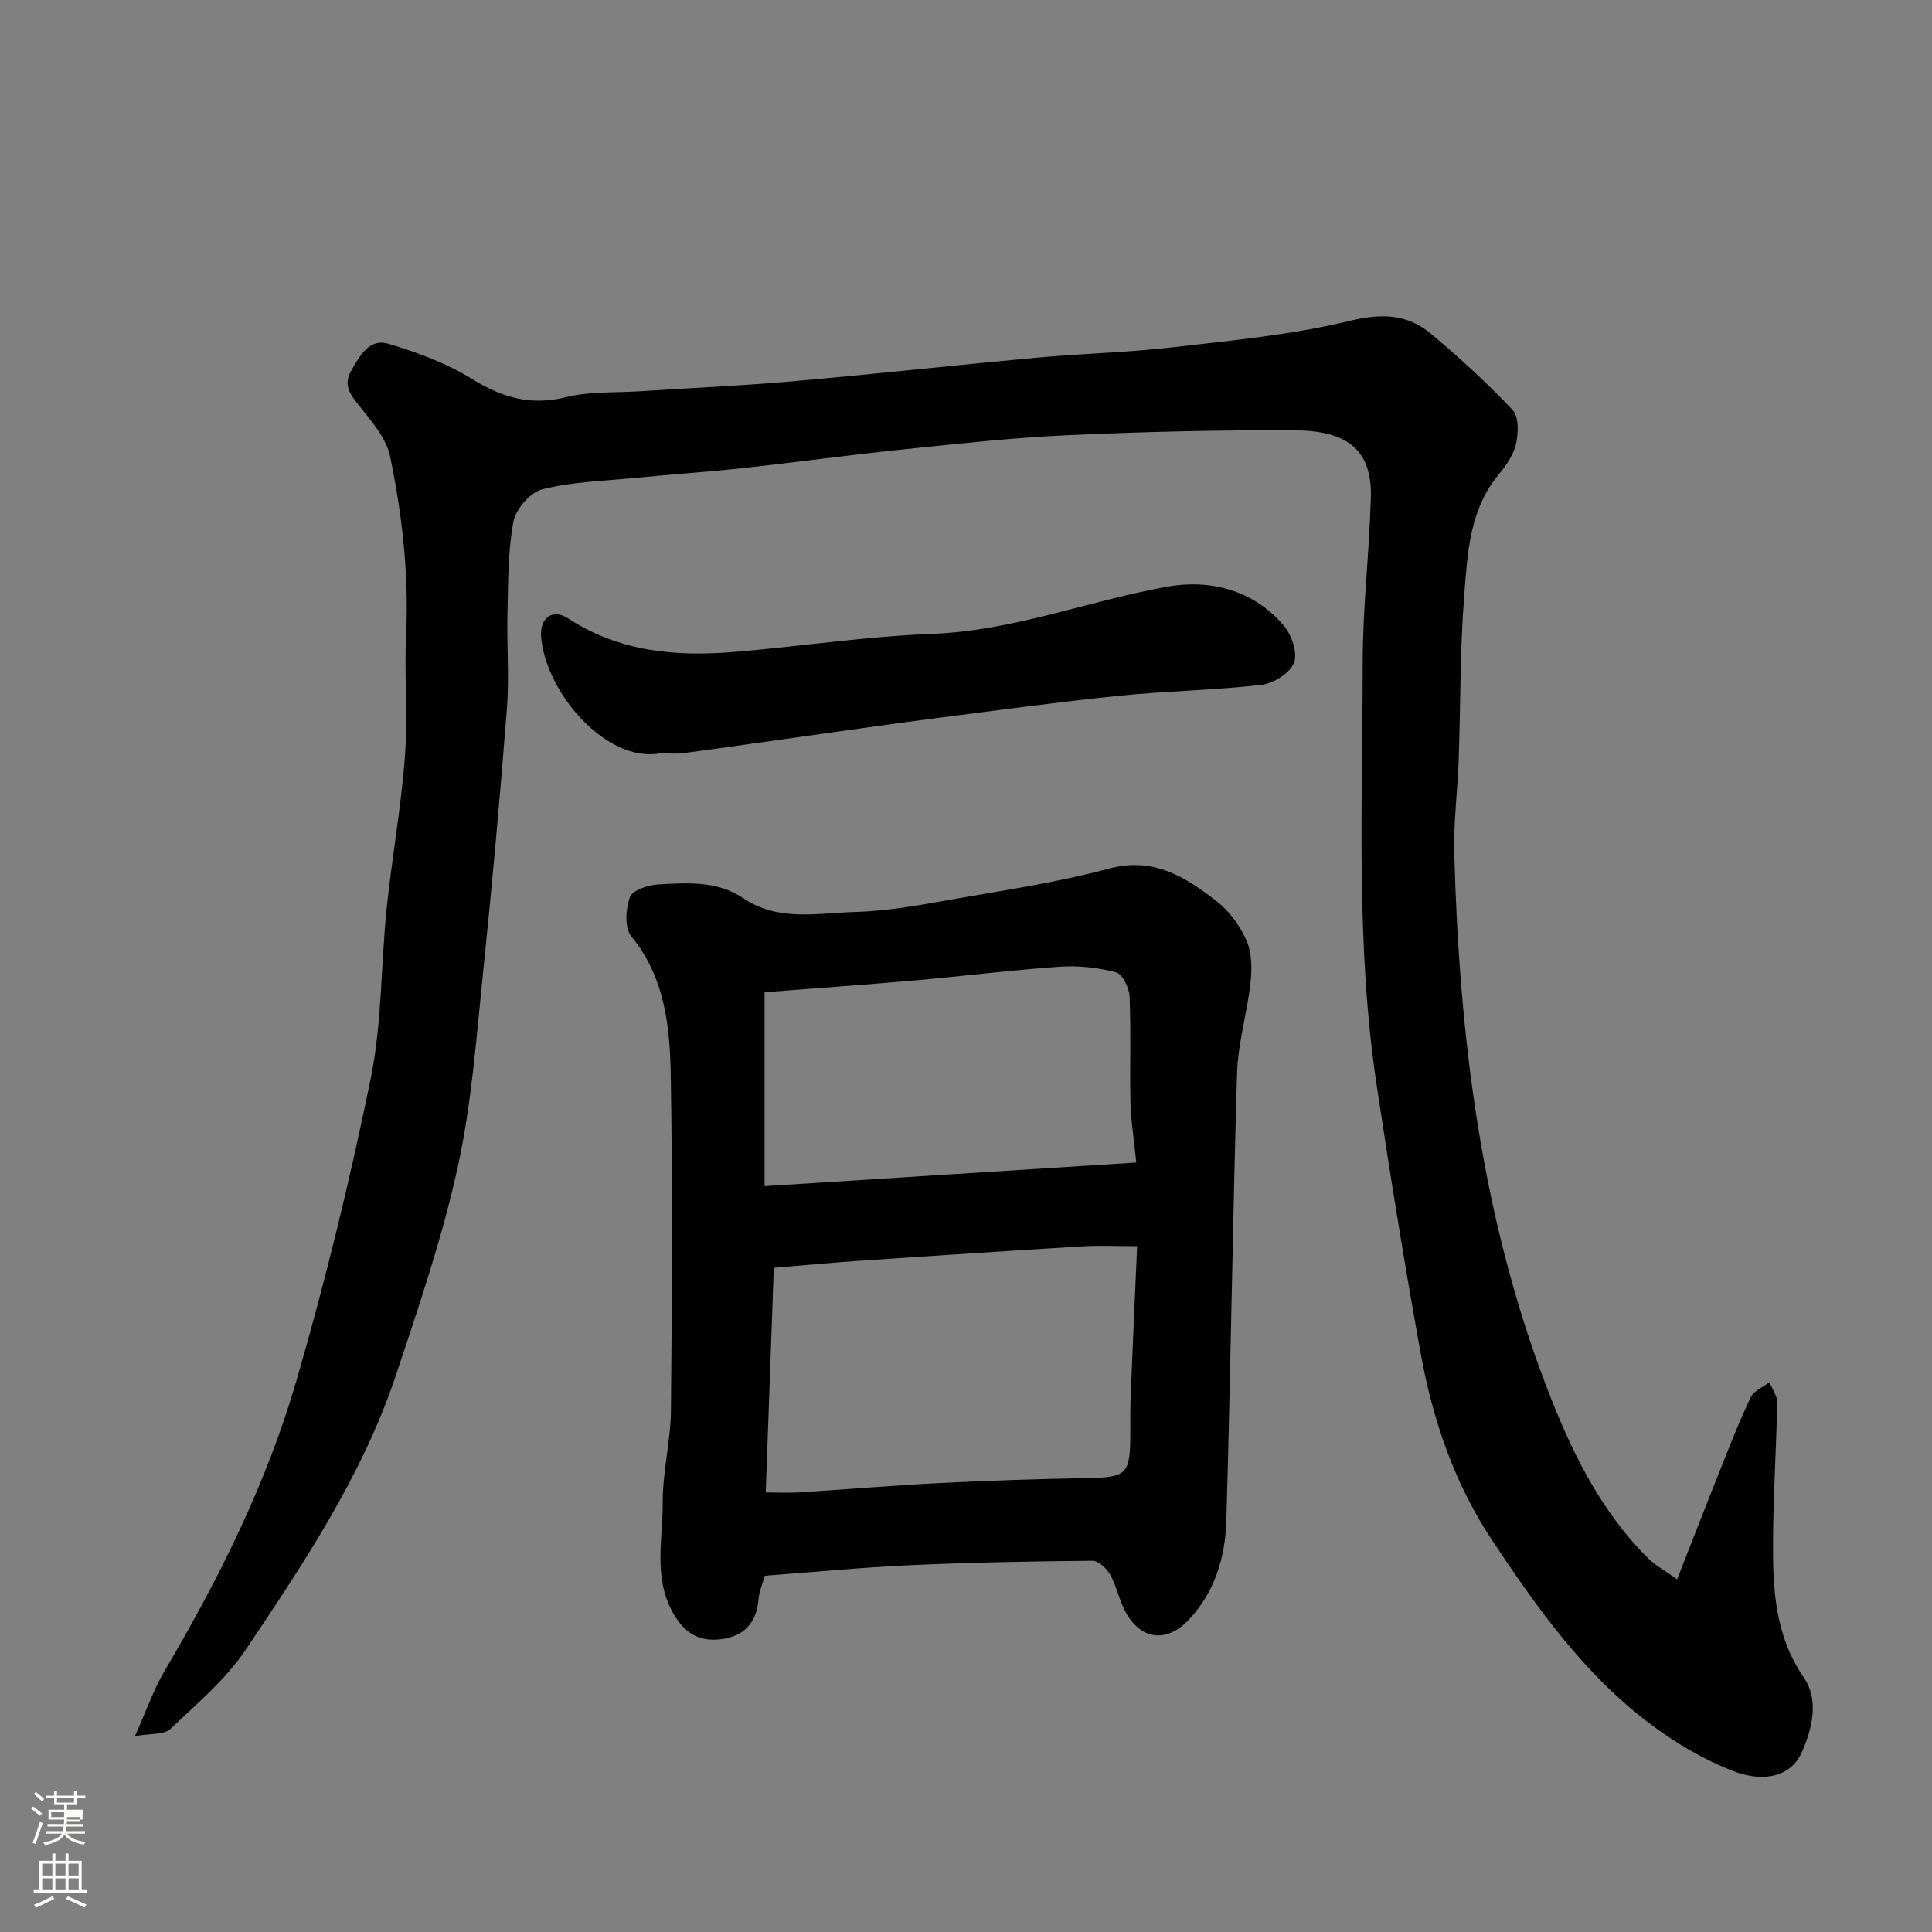 <svg enable-background="new 0 0 400 400" viewBox="0 0 400 400" xmlns="http://www.w3.org/2000/svg"><rect x="0" y="0" width="400" height="400" fill="#808080" stroke="none"/><path d="m6.44 374.46.42-.45c.65.47 1.27.95 1.85 1.44l-.45.49c-.65-.56-1.25-1.06-1.82-1.48m.93 7.33-.63-.26c.55-1.36 1.05-2.8 1.52-4.33.19.1.38.19.59.27-.46 1.29-.95 2.73-1.48 4.32m-.38-10.38.44-.42c.43.34 1.01.82 1.74 1.44l-.49.49c-.53-.51-1.09-1.01-1.69-1.51m2.5.35h1.72v-1.04h.59v1.04h3.52v-1.04h.59v1.04h1.75v.53h-1.75v1.42h-2.03v.97h3.22v2.03h-3.24c0 .35-.01.66-.03.93h3.32v.53h-3.37c-.03.27-.08.58-.15.94h3.96v.53h-3.71c.67.92 1.93 1.48 3.79 1.68-.13.24-.23.44-.29.59-2.13-.38-3.48-1.08-4.04-2.12-.43.97-1.77 1.72-4.03 2.23-.09-.19-.2-.37-.33-.55 2.1-.42 3.37-1.03 3.81-1.83h-3.36v-.53h3.58c.08-.29.13-.61.16-.94h-3.33v-.53h3.39c.02-.27.04-.58.04-.93h-3.23v-2.03h3.25v-.97h-2.07v-1.42h-1.73zm1.12 3.44v1h2.65c.01-.3.02-.44.01-.4v-.25-.35zm1.19-2h3.52v-.91h-3.52zm4.71 3h-2.63v.59c0 .15-.01.28-.01.4h2.64v-1.99z" fill="#fbfcfa"/><path d="m13.56 383.74h.63v1.52h2.72v6.07h1.13v.6h-11.06v-.6h1.13v-6.07h2.73v-1.52h.63v1.52h2.1v-1.52zm-2.69 8.83.38.56c-1.24.63-2.53 1.25-3.85 1.85-.1-.21-.21-.42-.34-.63 1.36-.55 2.63-1.15 3.81-1.78m-2.13-4.27h2.1v-2.45h-2.1zm0 3.04h2.1v-2.46h-2.1zm2.72-3.04h2.1v-2.45h-2.1zm0 3.04h2.1v-2.46h-2.1zm6.07 3.6c-1.41-.71-2.7-1.3-3.86-1.78l.35-.56c1.45.62 2.75 1.19 3.88 1.72zm-1.25-9.09h-2.1v2.45h2.1zm-2.09 5.49h2.1v-2.46h-2.1z" fill="#fbfcfa"/><g fill="#010101"><path d="m27.94 359.44c2.41-5.37 3.88-9.7 6.16-13.55 11.24-19.03 21.09-38.78 27.26-59.99 5.99-20.6 11.08-41.51 15.38-62.53 2.36-11.52 2.1-23.56 3.32-35.34 1.08-10.42 2.97-20.77 3.76-31.21.64-8.45-.14-17 .26-25.48.6-12.46-.81-24.73-3.31-36.82-.77-3.73-3.74-7.19-6.25-10.33-1.9-2.37-3.56-4.36-1.82-7.4 1.74-3.05 3.72-6.8 7.7-5.62 5.97 1.78 12.03 4.01 17.29 7.27 6.25 3.87 12.16 5.62 19.5 3.79 4.88-1.22 10.16-.89 15.26-1.22 10.53-.68 21.08-1.14 31.6-2.06 16.85-1.48 33.67-3.34 50.51-4.89 9.35-.86 18.77-1.07 28.09-2.14 12.33-1.42 24.8-2.58 36.82-5.49 6.65-1.61 11.94-1.42 16.87 2.73 5.87 4.94 11.57 10.15 16.83 15.72 1.3 1.38 1.21 4.74.72 6.96-.51 2.28-2.01 4.5-3.56 6.35-6.09 7.28-6.49 16.27-7.17 24.94-.89 11.39-.76 22.86-1.16 34.29-.23 6.44-1.08 12.88-.91 19.3 1.03 37.66 5.49 74.77 19.04 110.25 4.97 13.01 10.97 25.55 21.03 35.6 1.55 1.55 3.58 2.62 6.07 4.41 3.14-8 5.93-15.21 8.8-22.38 2.05-5.14 4.06-10.31 6.44-15.3.64-1.35 2.55-2.1 3.88-3.13.56 1.41 1.62 2.83 1.6 4.23-.18 9.44-.8 18.87-.86 28.3-.06 9.98.26 19.76 6.41 28.68 3.1 4.49 1.77 10.52-.53 15.56-2.05 4.5-7.27 6.36-14.09 3.75-6.13-2.35-12.03-5.86-17.3-9.82-13.57-10.22-23.3-23.9-32.61-37.91-7.91-11.9-12.37-25.09-14.87-38.94-3.31-18.31-6.27-36.68-9.04-55.08-4.4-29.16-2.95-58.56-2.93-87.88.01-11.36 1.38-22.71 1.69-34.08.26-9.41-4.41-13.8-15.58-13.87-15.76-.1-31.54.28-47.29 1-11.32.51-22.62 1.77-33.9 2.93-11.08 1.14-22.13 2.67-33.2 3.87-7.68.83-15.4 1.35-23.09 2.1-6.2.61-12.53.77-18.5 2.3-2.48.64-5.47 4.09-5.96 6.68-1.15 6.11-1.07 12.48-1.23 18.74-.17 6.66.39 13.36-.12 19.99-1.41 18.18-3.04 36.35-4.92 54.49-1.4 13.52-2.36 27.19-5.26 40.41-3.18 14.55-8.02 28.77-12.74 42.94-6.92 20.79-19.03 38.91-31.09 56.9-4.18 6.24-10.2 11.3-15.71 16.54-1.26 1.19-3.92.85-7.29 1.44z"/><path d="m158.34 326.24c-.46 1.67-1.15 3.2-1.28 4.78-.42 4.99-3 7.81-7.95 8.38-4.51.52-7.48-1.41-9.75-5.43-4.16-7.38-2.11-15.25-2.15-22.89-.03-6.36 1.64-12.73 1.7-19.1.23-22.99.35-45.98-.03-68.96-.17-10.26-1.11-20.54-8.19-29.19-1.41-1.72-1.15-5.67-.27-8.09.51-1.42 3.72-2.5 5.78-2.62 6.05-.34 12.26-.82 17.71 2.86 7.23 4.89 15.41 3.04 23.18 2.83 7.15-.19 14.3-1.59 21.38-2.83 10.42-1.82 20.93-3.39 31.11-6.14 9.29-2.51 15.91 1.78 22.38 6.81 2.61 2.03 4.81 5.08 6.13 8.13 1.11 2.56 1.13 5.83.81 8.7-.69 6.3-2.6 12.52-2.78 18.81-.93 30.85-1.31 61.71-2.22 92.56-.22 7.56-2.38 14.82-7.85 20.58-4.55 4.79-9.94 4.1-13.07-1.8-1.28-2.42-1.81-5.25-3.14-7.63-.72-1.28-2.42-2.87-3.67-2.86-12.59.11-25.18.35-37.76.92-9.86.44-19.71 1.41-30.07 2.18zm77.09-68.23c-4.37 0-7.84-.18-11.28.03-15.31.93-30.61 1.93-45.9 2.97-6.03.41-12.05.97-18.04 1.47-.56 15.58-1.11 30.88-1.67 46.52 2.29 0 4.62.12 6.92-.02 9.7-.61 19.4-1.44 29.11-1.93 9.92-.5 19.86-.83 29.8-1.01 9.17-.17 9.64-.52 9.65-9.91 0-2.33-.02-4.67.07-7 .41-10.22.87-20.42 1.34-31.12zm-77.13-52.58v40.15c26.34-1.67 51.38-3.26 76.96-4.89-.51-4.99-1.12-8.71-1.21-12.43-.17-7.32.13-14.66-.18-21.97-.08-1.77-1.49-4.64-2.82-4.99-3.75-.98-7.81-1.42-11.68-1.15-9.98.69-19.92 1.95-29.89 2.83-10.66.93-21.33 1.68-31.18 2.45z"/><path d="m136.8 155.96c-11.27 2.11-23.88-12.6-24.77-24.19-.29-3.83 2.38-5.83 5.55-3.76 10.69 7 22.48 7.98 34.66 6.95 13.57-1.14 27.1-3.21 40.69-3.72 16.91-.64 32.5-6.88 48.82-9.79 8.68-1.55 17.8.66 24.06 8.1 1.62 1.93 2.9 5.67 2.1 7.68-.85 2.13-4.24 4.27-6.74 4.56-9.81 1.13-19.73 1.26-29.56 2.27-12.7 1.3-25.36 3.04-38.02 4.66-7.95 1.02-15.89 2.16-23.83 3.27-9.39 1.31-18.78 2.67-28.18 3.93-1.64.23-3.33.04-4.78.04z"/></g></svg>